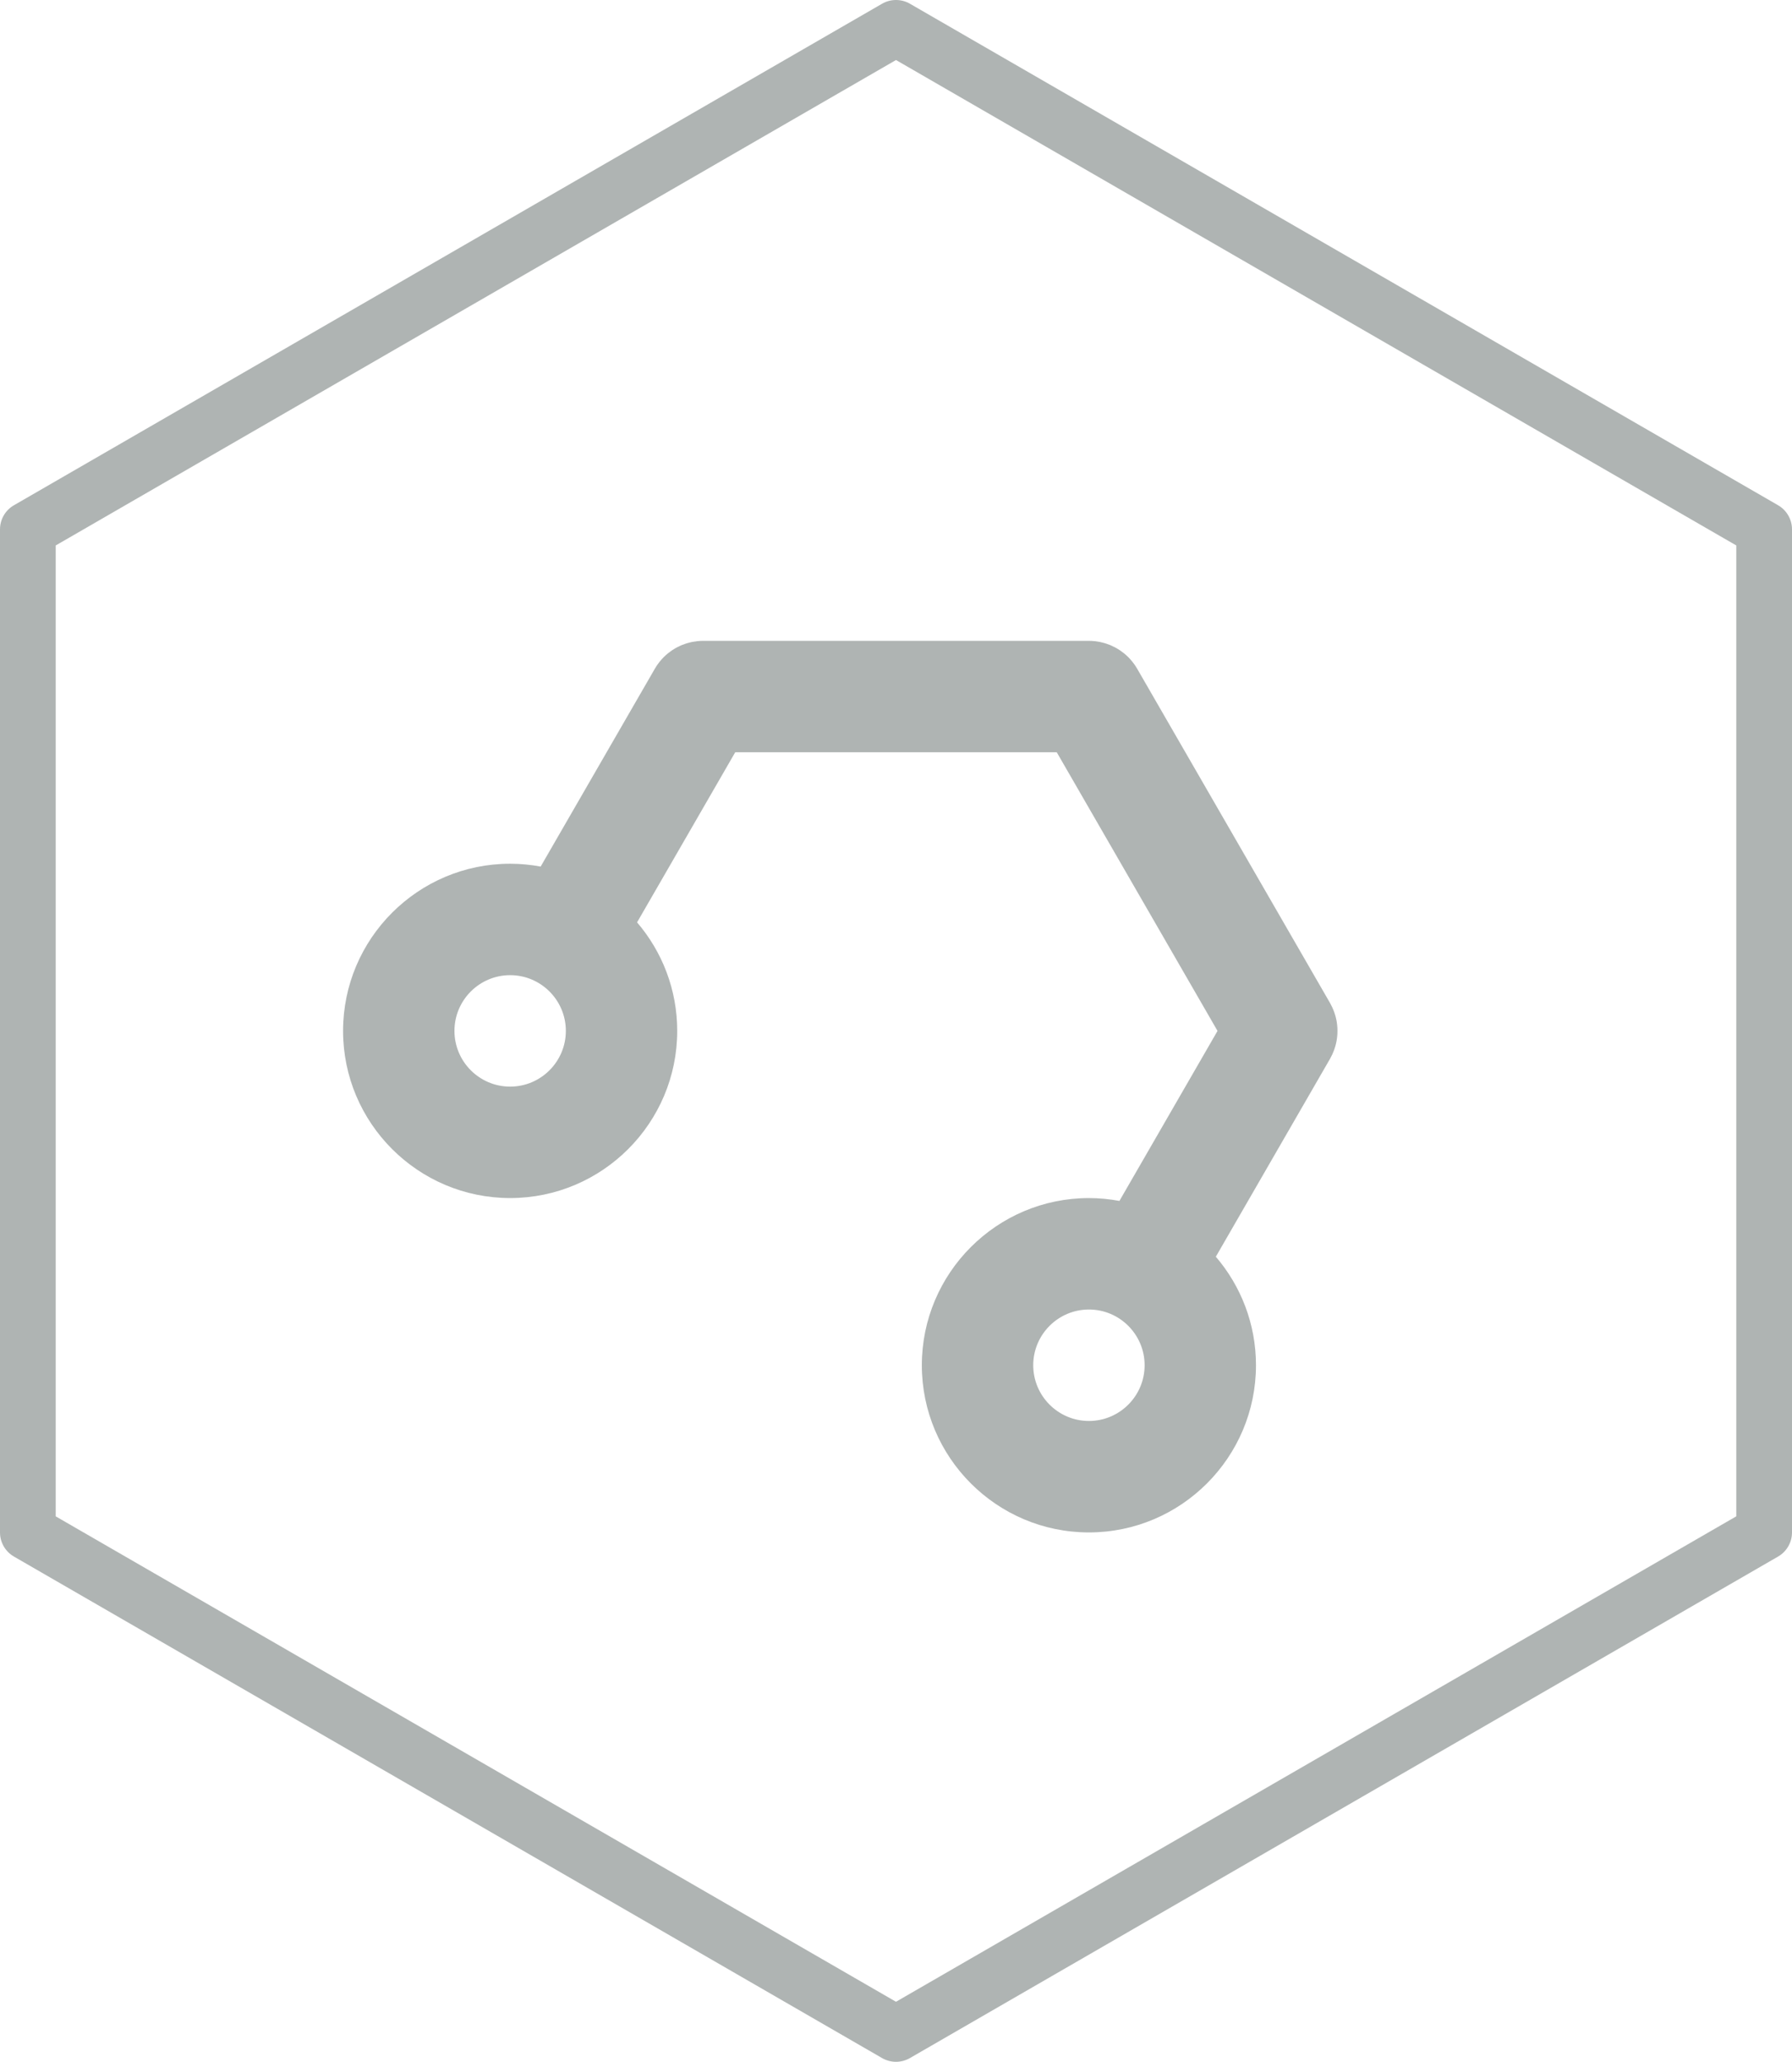 <?xml version="1.0" encoding="utf-8"?>
<!-- Generator: Adobe Illustrator 17.0.0, SVG Export Plug-In . SVG Version: 6.00 Build 0)  -->
<!DOCTYPE svg PUBLIC "-//W3C//DTD SVG 1.0//EN" "http://www.w3.org/TR/2001/REC-SVG-20010904/DTD/svg10.dtd">
<svg version="1.0" id="Capa_1" xmlns="http://www.w3.org/2000/svg" xmlns:xlink="http://www.w3.org/1999/xlink" x="0px" y="0px"
	 width="100px" height="114.99px" viewBox="0 0 100 114.99" enable-background="new 0 0 100 114.99" xml:space="preserve">
<path fill="#AFB4B3" d="M41.028,41.956h17.943l8.971,15.539l-5.474,9.482c-0.553-0.102-1.121-0.159-1.703-0.159
	c-5.141,0-9.323,4.182-9.323,9.323c0,5.141,4.182,9.324,9.323,9.324c5.141,0,9.323-4.183,9.323-9.324
	c0-2.309-0.845-4.422-2.24-6.053l6.374-11.04c0.014-0.025,0.025-0.05,0.038-0.075c0.03-0.055,0.059-0.11,0.085-0.166
	c0.021-0.044,0.039-0.088,0.057-0.133c0.019-0.047,0.038-0.093,0.055-0.141c0.019-0.053,0.035-0.106,0.051-0.16
	c0.012-0.041,0.024-0.082,0.035-0.124c0.014-0.057,0.027-0.115,0.038-0.173c0.008-0.041,0.015-0.081,0.021-0.123
	c0.008-0.057,0.015-0.113,0.02-0.17c0.004-0.045,0.008-0.09,0.01-0.135c0.003-0.052,0.004-0.103,0.003-0.154
	c0-0.052-0.001-0.103-0.003-0.154c-0.002-0.045-0.006-0.09-0.01-0.135c-0.005-0.057-0.012-0.113-0.02-0.17
	c-0.006-0.041-0.014-0.082-0.021-0.123c-0.011-0.058-0.023-0.115-0.038-0.173c-0.01-0.042-0.022-0.083-0.035-0.124
	c-0.016-0.054-0.032-0.107-0.051-0.16c-0.017-0.048-0.036-0.094-0.055-0.141c-0.018-0.045-0.036-0.089-0.057-0.133
	c-0.026-0.056-0.055-0.111-0.085-0.166c-0.013-0.025-0.024-0.051-0.038-0.075L63.457,37.294c-0.035-0.06-0.071-0.118-0.109-0.175
	c-0.005-0.007-0.01-0.014-0.015-0.022c-0.049-0.071-0.1-0.139-0.154-0.205c-0.012-0.014-0.024-0.029-0.036-0.043
	c-0.058-0.069-0.117-0.135-0.18-0.198l-0.001-0.001c-0.068-0.068-0.139-0.132-0.212-0.192c-0.008-0.007-0.016-0.013-0.025-0.02
	c-0.067-0.054-0.135-0.105-0.205-0.153c-0.009-0.006-0.018-0.013-0.027-0.019c-0.074-0.049-0.15-0.096-0.228-0.138
	c-0.02-0.011-0.04-0.021-0.06-0.031c-0.06-0.031-0.121-0.061-0.182-0.088c-0.024-0.011-0.049-0.022-0.073-0.033
	c-0.075-0.031-0.151-0.059-0.228-0.083c-0.03-0.01-0.06-0.018-0.09-0.027c-0.062-0.018-0.125-0.034-0.188-0.048
	c-0.024-0.005-0.048-0.012-0.073-0.017c-0.086-0.017-0.173-0.03-0.26-0.04c-0.021-0.002-0.042-0.004-0.063-0.006
	c-0.095-0.009-0.19-0.015-0.286-0.015c-0.005,0-0.01,0-0.015,0H39.252c-0.005,0-0.01,0-0.015,0c-0.096,0-0.191,0.006-0.286,0.015
	c-0.021,0.002-0.042,0.004-0.064,0.006c-0.087,0.01-0.174,0.023-0.26,0.04c-0.025,0.005-0.049,0.011-0.074,0.017
	c-0.063,0.014-0.125,0.03-0.186,0.048c-0.031,0.009-0.061,0.017-0.091,0.027c-0.077,0.025-0.152,0.052-0.227,0.083
	c-0.026,0.011-0.05,0.022-0.076,0.034c-0.061,0.027-0.12,0.056-0.179,0.086c-0.021,0.011-0.042,0.021-0.062,0.033
	c-0.077,0.042-0.152,0.088-0.226,0.137c-0.01,0.007-0.02,0.014-0.03,0.021c-0.069,0.047-0.136,0.098-0.202,0.151
	c-0.009,0.007-0.018,0.014-0.027,0.022c-0.073,0.06-0.143,0.124-0.21,0.191c-0.001,0.001-0.002,0.002-0.003,0.003
	c-0.062,0.062-0.121,0.128-0.178,0.196c-0.012,0.015-0.025,0.029-0.037,0.044c-0.053,0.066-0.104,0.133-0.153,0.204
	c-0.005,0.008-0.011,0.016-0.016,0.024c-0.038,0.056-0.074,0.114-0.108,0.174L30.171,48.33c-0.552-0.102-1.121-0.159-1.703-0.159
	c-5.141,0-9.323,4.182-9.323,9.323s4.182,9.323,9.323,9.323c5.141,0,9.323-4.182,9.323-9.323c0-2.309-0.845-4.423-2.24-6.053
	L41.028,41.956z M60.766,79.249c-1.714,0-3.108-1.394-3.108-3.108c0-1.714,1.394-3.108,3.108-3.108c1.714,0,3.108,1.394,3.108,3.108
	C63.874,77.855,62.479,79.249,60.766,79.249z M28.468,60.602c-1.714,0-3.108-1.394-3.108-3.108s1.394-3.108,3.108-3.108
	c1.714,0,3.108,1.394,3.108,3.108S30.182,60.602,28.468,60.602z M0.777,86.811l48.446,27.97c0.481,0.278,1.073,0.278,1.554,0
	l48.446-27.97C99.704,86.533,100,86.02,100,85.465V29.524c0-0.555-0.296-1.068-0.777-1.346L50.777,0.208C50.537,0.069,50.268,0,50,0
	c-0.268,0-0.537,0.069-0.777,0.208L0.777,28.179C0.296,28.456,0,28.969,0,29.524l0,55.941C0,86.02,0.296,86.533,0.777,86.811z
	 M3.108,30.421L50,3.348l46.892,27.073v54.146L50,111.641L3.108,84.568V30.421z"/>
</svg>
